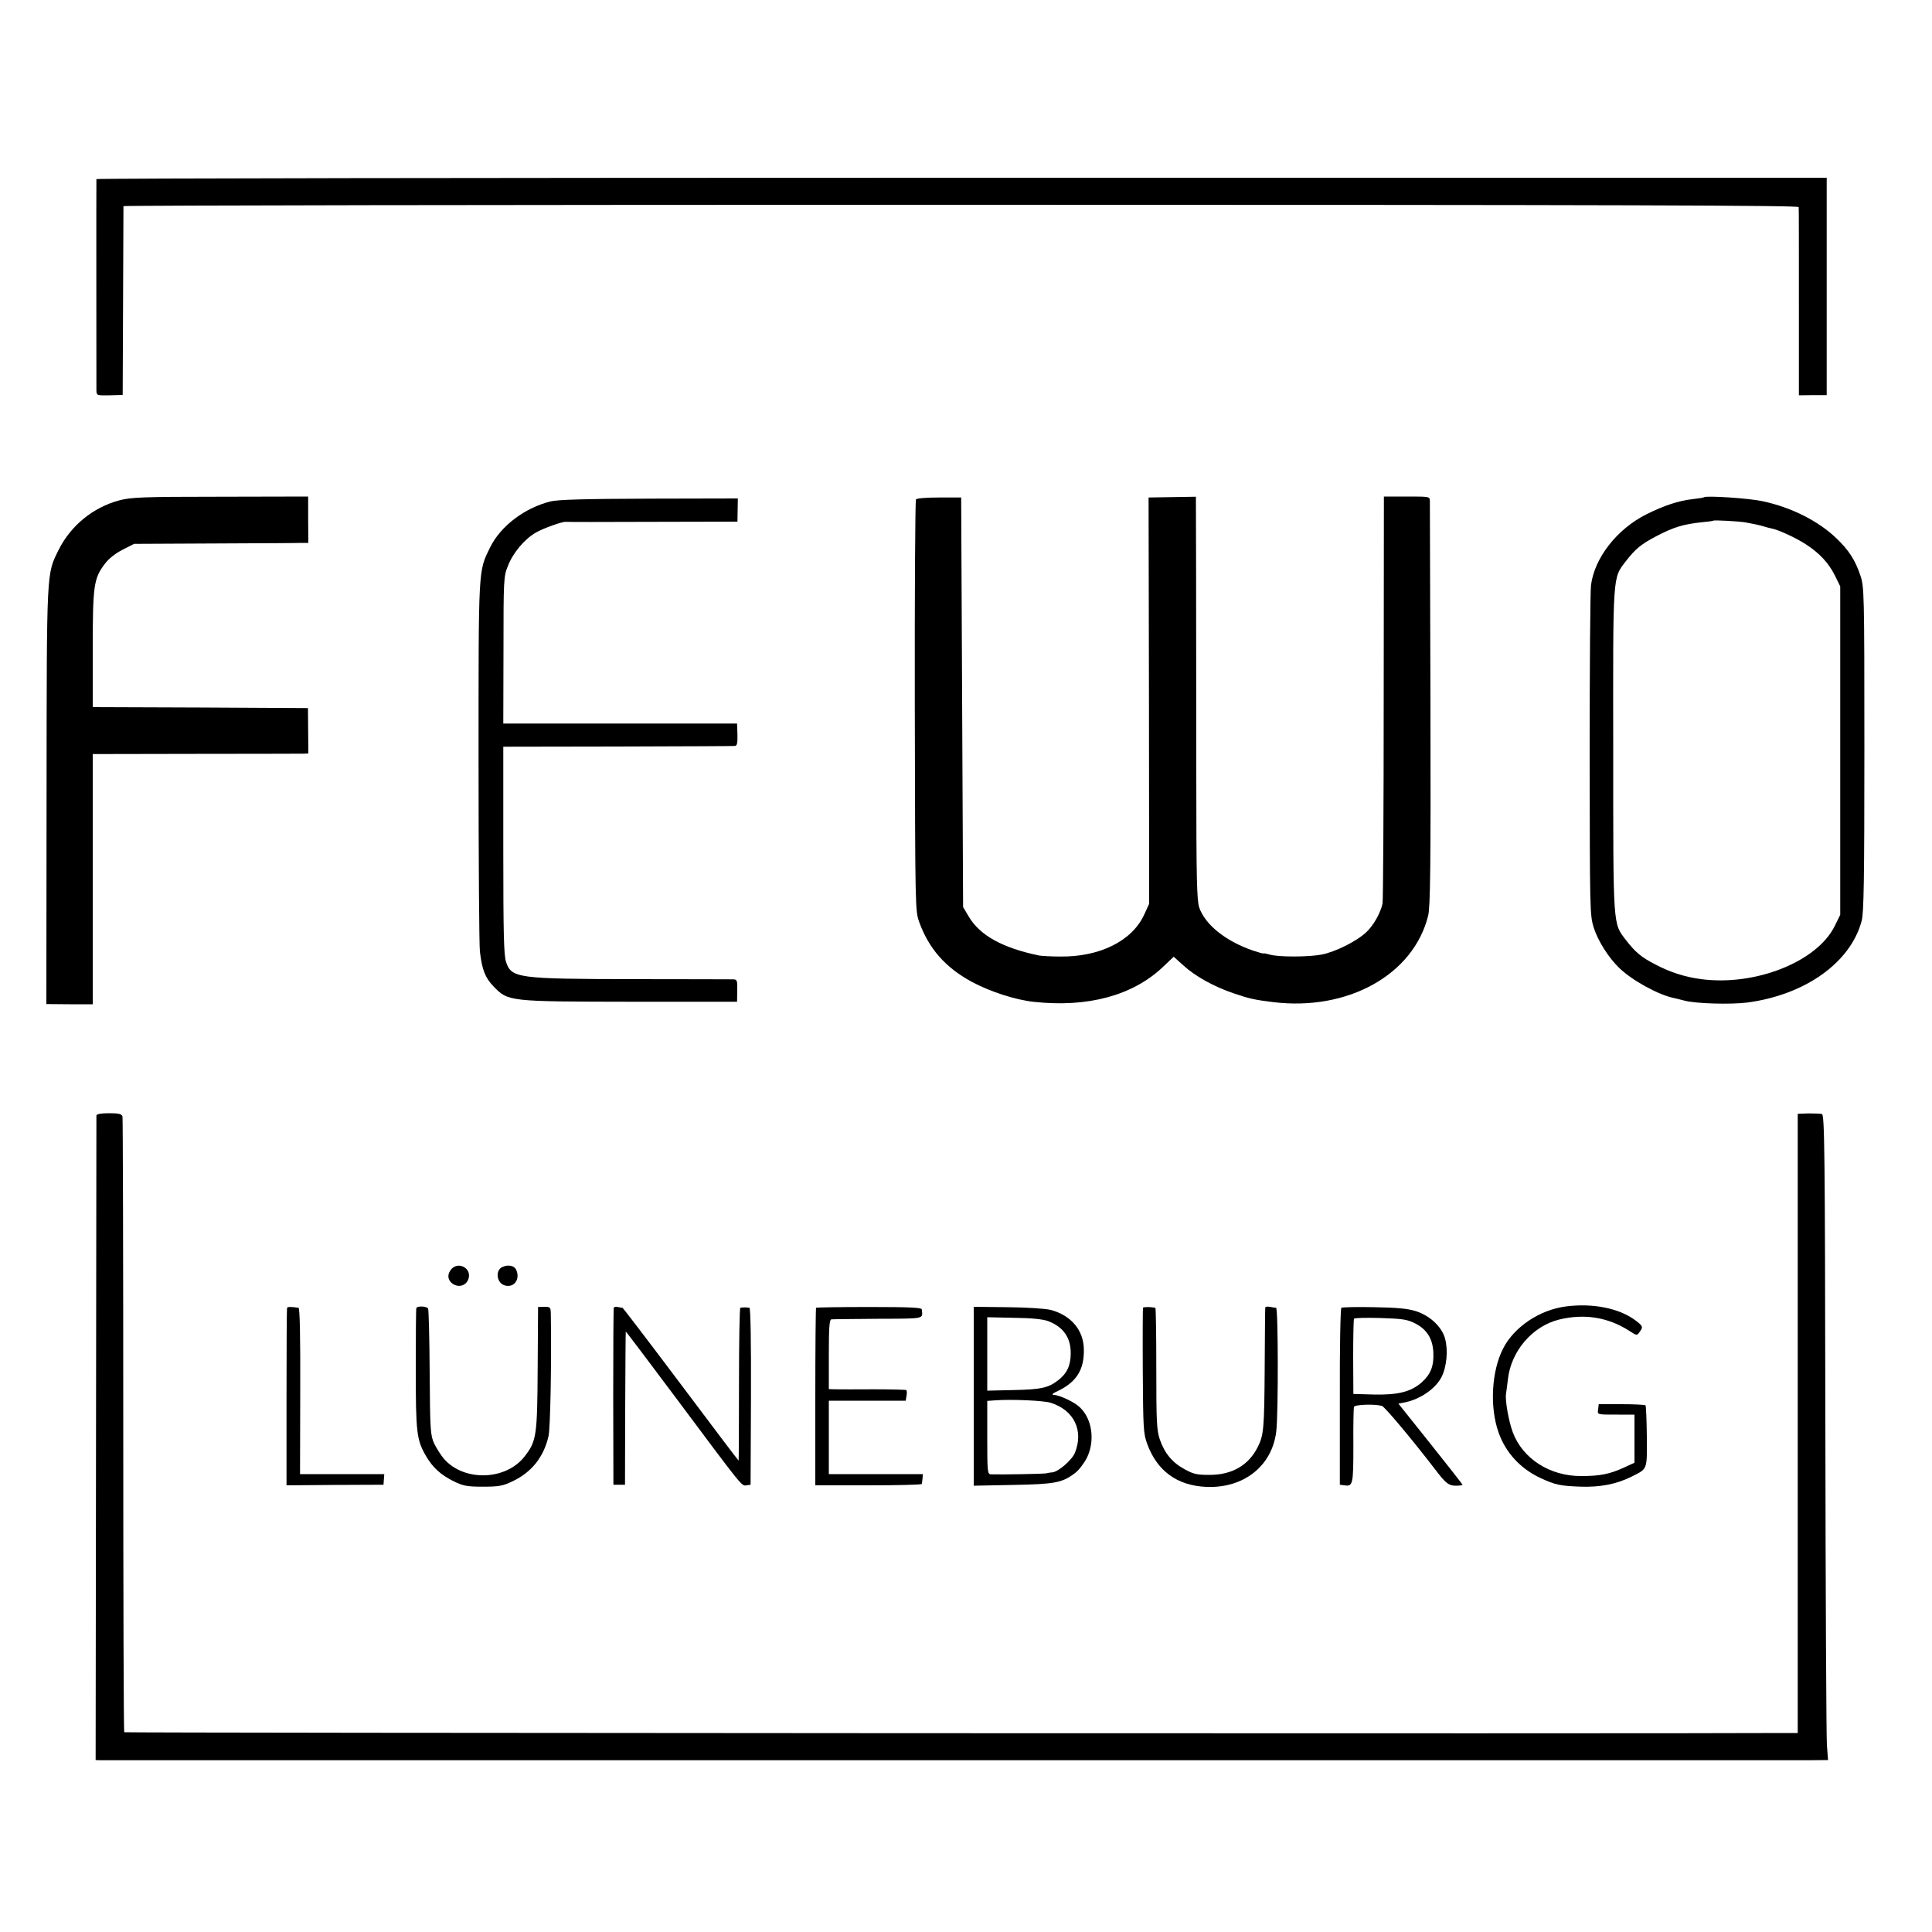 <?xml version="1.0" standalone="no"?>
<!DOCTYPE svg PUBLIC "-//W3C//DTD SVG 20010904//EN"
 "http://www.w3.org/TR/2001/REC-SVG-20010904/DTD/svg10.dtd">
<svg version="1.0" xmlns="http://www.w3.org/2000/svg"
 width="1000pt" height="1000pt" viewBox="0 0 1000 1000"
 preserveAspectRatio="xMidYMid meet">
<g transform="translate(0,1000) scale(0.1,-0.1)"
fill="#000000" stroke="none">
<path d="M499 9073 c-1 -10 0 -1059 0 -1094 1 -26 2 -26 69 -25 l67 2 2 484
c1 267 2 488 2 493 1 4 1952 7 4336 7 3461 0 4335 -3 4335 -12 1 -7 1 -229 1
-494 l0 -480 72 1 72 0 0 563 0 562 -4477 0 c-2463 0 -4478 -3 -4479 -7z"/>
<path d="M617 7410 c-135 -36 -250 -130 -313 -255 -64 -130 -62 -91 -63 -1276
l-1 -1076 120 -1 120 0 0 648 0 647 533 1 c292 0 544 1 558 1 l25 1 -1 118 -1
117 -557 3 -557 2 0 298 c0 332 5 368 63 444 20 27 55 54 92 73 l59 30 415 2
c229 1 432 2 451 3 l36 0 -1 120 0 120 -455 -1 c-406 0 -462 -3 -523 -19z"/>
<path d="M4741 7415 c-4 -5 -7 -487 -6 -1070 2 -1054 2 -1060 23 -1118 50
-138 136 -235 272 -309 95 -51 227 -94 325 -104 276 -29 505 33 660 177 l60
57 49 -44 c62 -57 158 -110 260 -145 82 -28 109 -34 206 -46 387 -47 726 142
802 447 11 45 14 239 12 1090 -2 569 -3 1045 -3 1058 -1 22 -3 22 -119 22
l-119 0 -1 -1042 c0 -574 -3 -1053 -6 -1065 -11 -49 -45 -110 -82 -146 -48
-47 -161 -104 -234 -118 -69 -13 -224 -13 -267 0 -18 5 -33 8 -33 6 0 -2 -25
5 -55 15 -142 49 -247 134 -278 223 -12 37 -15 147 -15 683 0 351 -1 820 -1
1041 l-1 402 -122 -2 -123 -2 2 -1052 1 -1051 -27 -59 c-64 -135 -231 -217
-436 -214 -44 0 -91 3 -105 5 -190 39 -309 104 -367 204 l-28 47 -5 1060 -5
1060 -113 0 c-66 0 -116 -4 -121 -10z"/>
<path d="M8819 7426 c-2 -2 -26 -6 -54 -9 -75 -8 -151 -33 -243 -79 -152 -76
-269 -225 -287 -367 -4 -29 -7 -425 -7 -880 1 -804 1 -828 21 -892 22 -69 76
-155 132 -209 67 -65 204 -140 284 -156 6 -1 29 -7 53 -13 58 -16 240 -21 327
-10 299 40 534 207 591 423 11 41 14 209 14 889 0 814 -1 841 -21 899 -26 78
-59 130 -124 192 -94 90 -233 160 -383 192 -69 15 -293 30 -303 20z m216 -130
c53 -10 76 -15 95 -21 10 -3 27 -8 38 -10 35 -6 126 -48 177 -81 72 -46 120
-98 152 -162 l28 -57 0 -850 0 -850 -28 -57 c-91 -186 -411 -313 -692 -276
-83 11 -159 35 -235 75 -76 39 -105 64 -154 127 -68 89 -66 58 -66 980 -1 924
-4 891 66 982 49 63 78 87 154 127 91 48 142 64 240 74 30 3 56 6 58 8 5 4
132 -3 167 -9z"/>
<path d="M2851 7405 c-135 -33 -260 -128 -314 -238 -62 -127 -60 -92 -60
-1107 0 -509 3 -952 7 -985 11 -94 27 -136 71 -181 75 -78 78 -78 710 -79
l550 0 1 58 c1 52 -1 57 -20 58 -11 0 -243 1 -515 1 -605 1 -634 5 -662 90
-11 35 -14 141 -14 578 l0 535 593 1 c325 1 598 2 606 3 11 1 14 15 13 58 l-2
58 -605 0 -605 0 1 380 c0 368 1 382 23 436 26 67 85 138 144 172 37 22 138
58 155 56 4 -1 205 -1 448 0 l441 1 1 60 1 60 -457 -1 c-339 -1 -471 -5 -511
-14z"/>
<path d="M499 4226 c0 -6 -1 -759 -2 -1673 l-2 -1663 25 -1 c33 0 8695 0 8834
0 l108 1 -6 78 c-3 42 -7 794 -8 1670 -2 1413 -4 1593 -18 1596 -8 2 -40 3
-70 3 l-55 -2 0 -1602 0 -1603 -60 0 c-614 -4 -8599 0 -8602 4 -3 3 -5 718 -5
1588 0 871 -2 1590 -4 1599 -4 13 -18 17 -69 17 -42 0 -65 -4 -66 -12z"/>
<path d="M2337 3432 c-24 -27 -21 -59 8 -78 33 -21 72 -6 81 31 13 52 -53 86
-89 47z"/>
<path d="M2602 3443 c-41 -17 -32 -86 13 -97 49 -12 80 37 55 85 -10 18 -40
24 -68 12z"/>
<path d="M8106 3238 c-136 -17 -269 -106 -326 -218 -60 -117 -70 -302 -24
-433 37 -106 114 -189 217 -237 78 -36 101 -41 210 -45 101 -3 183 13 260 51
86 43 82 33 81 208 -1 86 -4 159 -7 162 -3 3 -59 6 -124 6 l-118 0 -3 -26 c-4
-29 -9 -28 106 -28 l82 0 0 -125 0 -124 -54 -25 c-75 -34 -124 -44 -221 -44
-163 -1 -304 90 -355 227 -21 57 -40 163 -35 198 2 11 6 45 10 76 16 146 127
275 265 309 131 32 254 12 364 -59 37 -24 39 -25 52 -6 20 27 18 31 -20 60
-83 63 -220 91 -360 73z"/>
<path d="M1486 3231 c-2 -3 -3 -211 -3 -462 l0 -457 251 2 251 1 2 28 2 27
-218 0 -218 0 1 430 c1 280 -2 430 -9 431 -41 6 -56 5 -59 0z"/>
<path d="M2155 3230 c-2 -3 -3 -144 -3 -313 0 -333 4 -370 54 -455 35 -59 74
-95 144 -130 48 -23 67 -27 150 -27 82 0 103 4 151 27 99 46 163 125 188 234
10 42 16 393 12 635 -1 33 -3 35 -33 35 l-33 -1 -2 -315 c-2 -349 -6 -378 -65
-455 -95 -128 -315 -136 -420 -16 -16 19 -39 55 -51 80 -19 43 -21 66 -23 364
-1 176 -5 325 -8 333 -5 13 -53 16 -61 4z"/>
<path d="M3177 3232 c-2 -4 -3 -212 -3 -462 l1 -455 30 0 30 0 1 395 c1 217 2
396 3 398 0 2 116 -151 257 -340 353 -473 342 -460 368 -456 l21 3 2 458 c1
282 -2 457 -8 458 -5 1 -16 2 -24 2 -8 0 -18 -1 -23 -2 -4 0 -7 -179 -7 -396
0 -217 -1 -395 -2 -395 -2 0 -136 178 -299 395 -163 217 -299 395 -302 396 -4
0 -15 2 -24 4 -10 2 -19 0 -21 -3z"/>
<path d="M4224 3231 c-2 -2 -4 -210 -4 -461 l0 -458 275 0 c151 0 276 3 276 7
1 3 3 16 4 29 l2 22 -243 0 -244 0 0 190 0 190 199 0 199 0 4 25 c3 14 2 27
-1 30 -4 2 -79 4 -167 4 -87 -1 -176 0 -196 0 l-38 1 0 180 c0 137 3 180 13
181 6 1 115 2 242 3 248 1 231 -2 226 49 -1 9 -62 12 -272 12 -149 0 -272 -2
-275 -4z"/>
<path d="M5040 2773 l0 -463 203 4 c218 4 255 11 322 62 19 14 46 50 61 79 43
89 27 202 -38 262 -27 26 -104 62 -133 63 -14 1 -7 8 22 21 95 46 135 110 133
214 -1 100 -66 177 -172 205 -29 7 -123 13 -224 14 l-174 2 0 -463z m385 389
c79 -30 118 -86 117 -168 0 -62 -20 -104 -66 -139 -51 -39 -88 -47 -233 -50
l-133 -3 0 190 0 190 138 -3 c91 -1 150 -7 177 -17z m14 -423 c120 -38 171
-143 125 -258 -15 -38 -87 -100 -118 -102 -6 0 -20 -2 -31 -5 -17 -3 -230 -7
-287 -5 -17 1 -18 17 -18 190 l0 190 43 3 c83 6 250 -1 286 -13z"/>
<path d="M5916 3231 c-1 -3 -2 -150 -1 -326 2 -299 3 -324 23 -379 51 -139
154 -215 304 -222 195 -9 343 108 364 288 11 94 10 638 -1 639 -5 0 -20 2 -32
5 -13 2 -24 1 -24 -4 -1 -4 -2 -144 -3 -312 -2 -313 -5 -349 -36 -410 -48 -95
-133 -144 -250 -144 -64 0 -83 4 -128 29 -65 35 -104 83 -129 155 -16 49 -18
90 -18 368 0 171 -2 312 -5 313 -25 5 -61 5 -64 0z"/>
<path d="M6943 3231 c-5 -3 -9 -211 -8 -461 l0 -455 23 -3 c45 -7 47 5 47 205
-1 103 1 194 3 201 4 12 106 16 145 5 14 -4 157 -174 284 -340 47 -61 63 -73
98 -73 19 0 35 2 35 5 0 2 -75 98 -166 212 l-166 208 37 7 c78 17 156 71 186
130 27 52 35 139 19 198 -16 62 -79 121 -153 144 -42 13 -97 18 -216 20 -88 2
-164 0 -168 -3z m384 -82 c59 -31 89 -79 92 -150 3 -69 -13 -111 -59 -153 -56
-50 -124 -67 -251 -64 l-104 3 -1 190 c0 105 2 194 4 199 3 5 64 6 138 4 116
-4 138 -7 181 -29z"/>
</g>
</svg>
